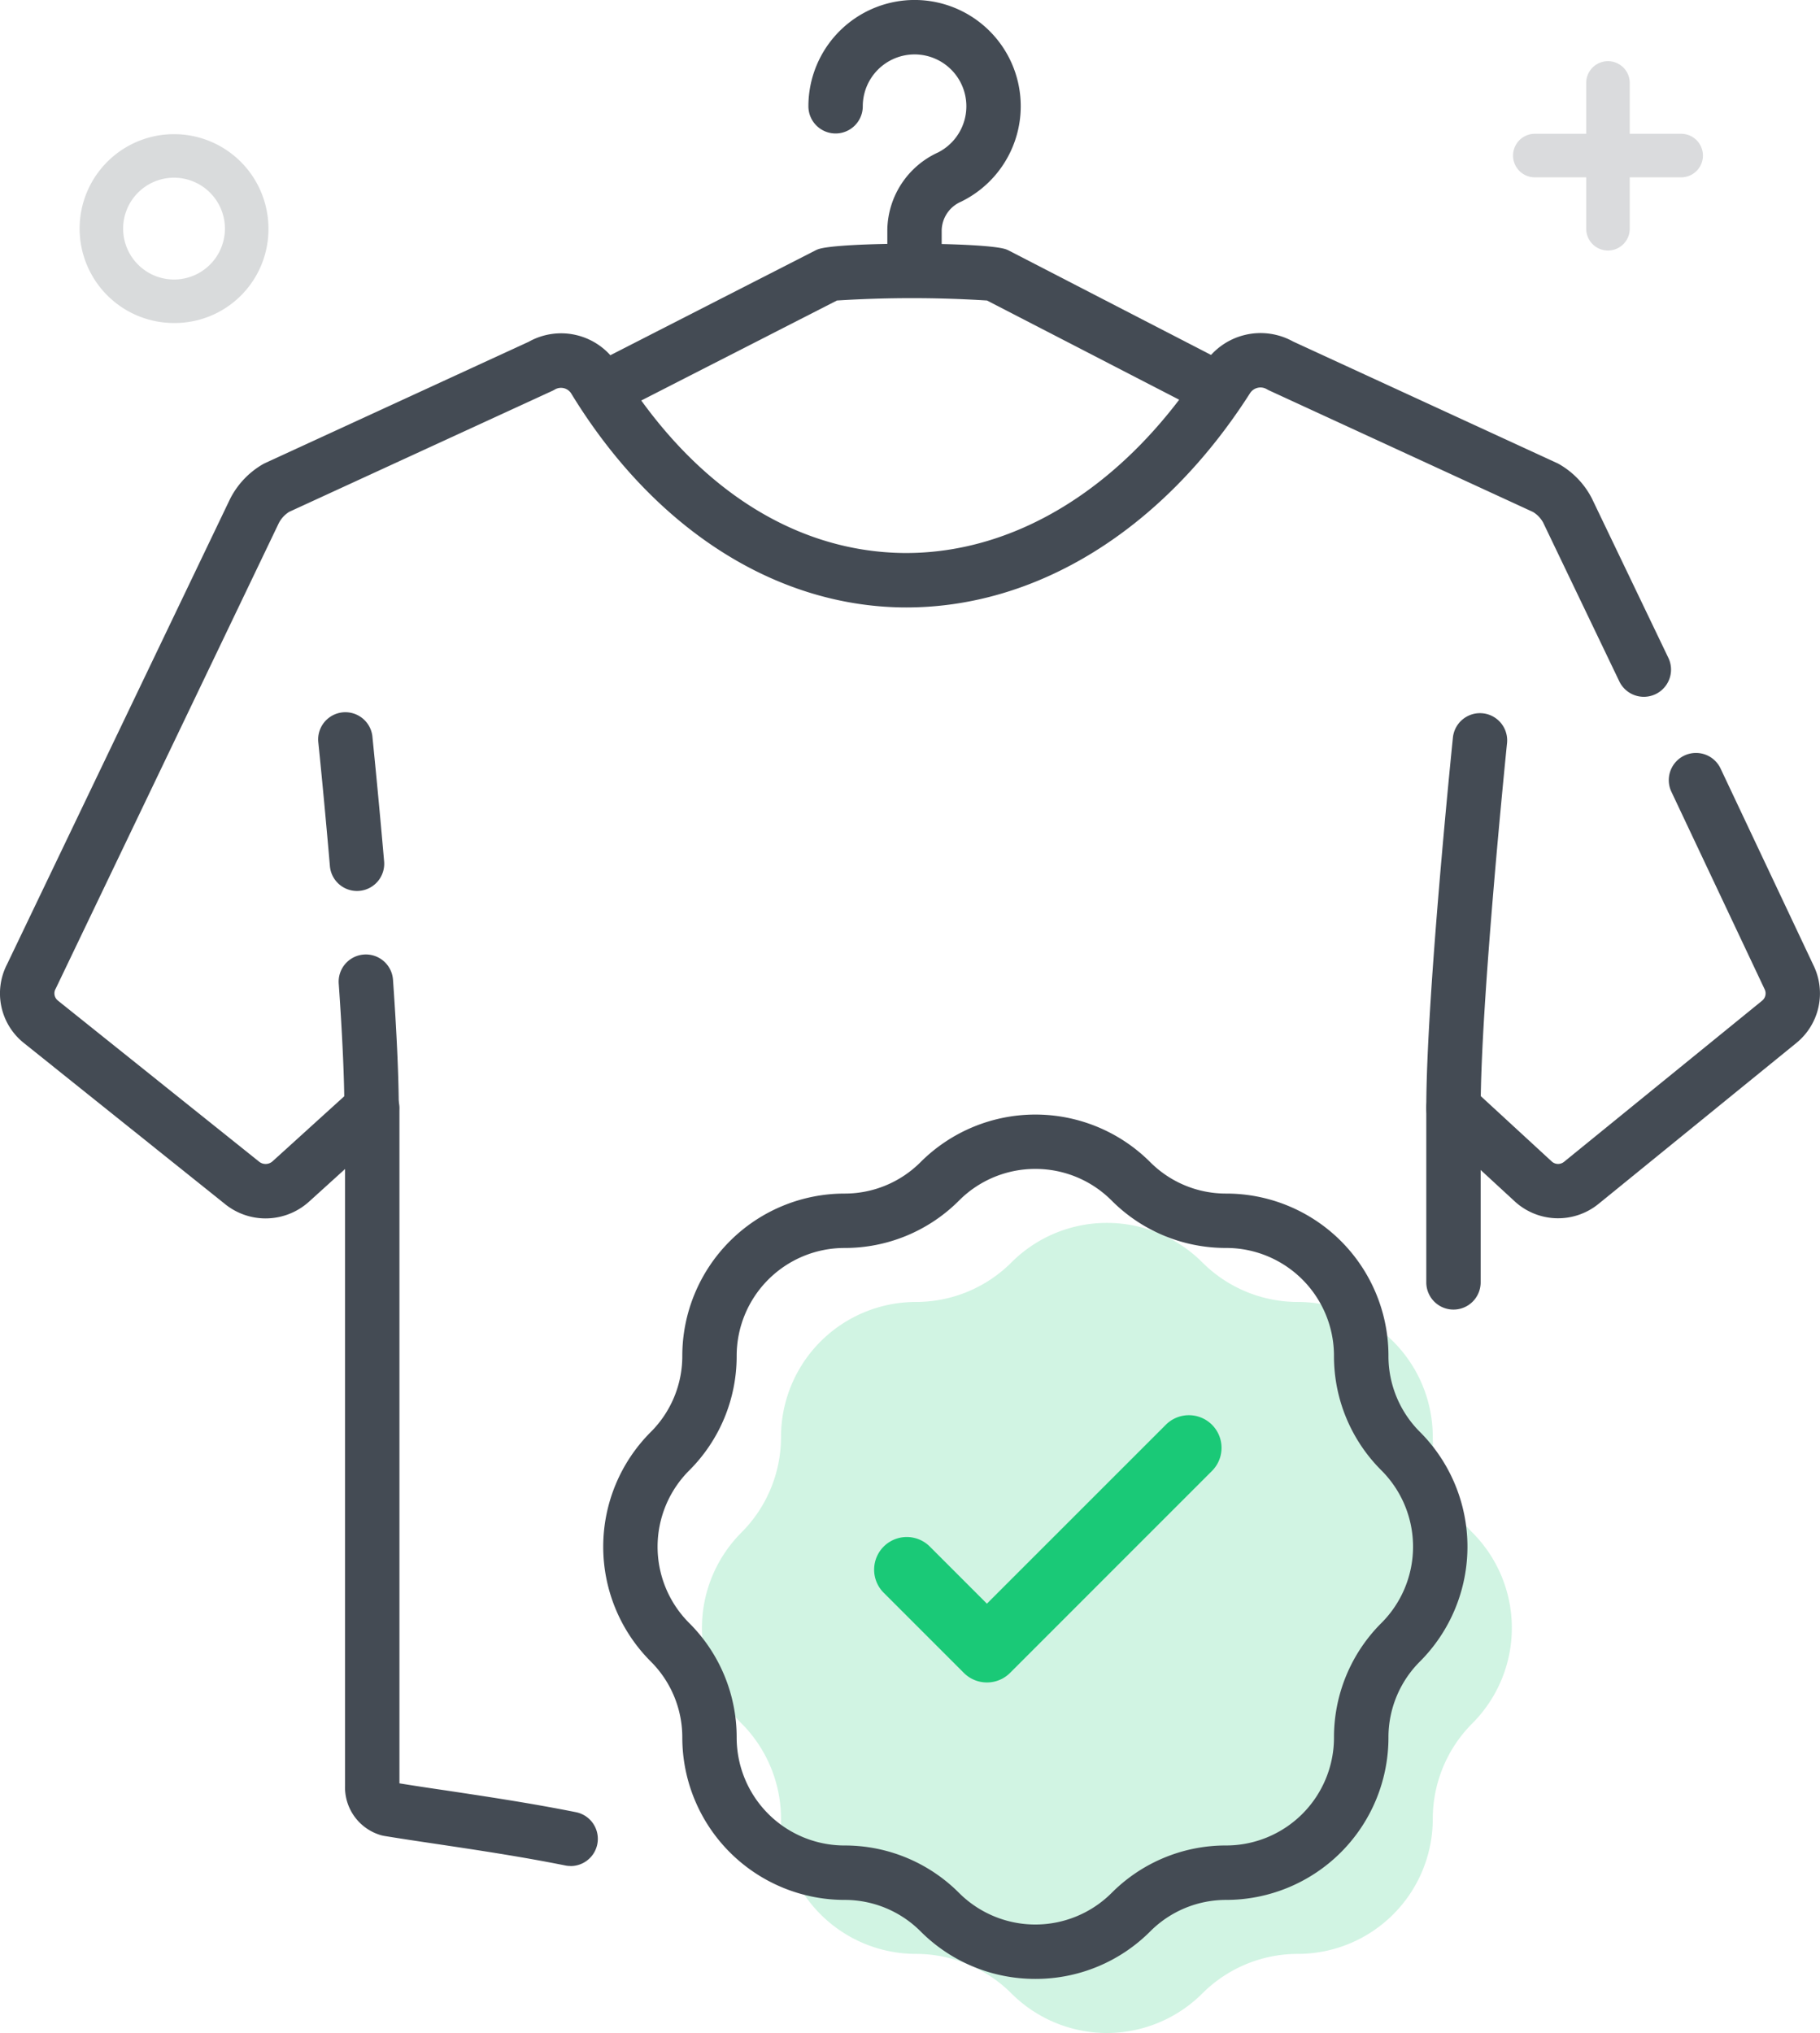 <svg xmlns="http://www.w3.org/2000/svg" id="Group_7031" width="120.486" height="134.557" data-name="Group 7031" viewBox="0 0 120.486 134.557">
    <defs>
        <style>
            .cls-1,.cls-2{fill:#1ac977}.cls-1,.cls-4,.cls-5{opacity:.2}.cls-1,.cls-5{isolation:isolate}.cls-3,.cls-5{fill:#444b54}
        </style>
    </defs>
    <g id="Group_6059" data-name="Group 6059">
        <path id="Path_6154" d="M974.021 568.565a8.937 8.937 0 0 0 0-12.638 8.94 8.94 0 0 1-2.617-6.319 8.936 8.936 0 0 0-8.935-8.937 8.93 8.93 0 0 1-6.319-2.617 8.937 8.937 0 0 0-12.638 0 8.935 8.935 0 0 1-6.319 2.617 8.937 8.937 0 0 0-8.936 8.938 8.939 8.939 0 0 1-2.617 6.319 8.937 8.937 0 0 0 0 12.638 8.936 8.936 0 0 1 2.617 6.319 8.937 8.937 0 0 0 8.935 8.936 8.939 8.939 0 0 1 6.319 2.617 8.937 8.937 0 0 0 12.638 0 8.933 8.933 0 0 1 6.319-2.617 8.936 8.936 0 0 0 8.936-8.936 8.936 8.936 0 0 1 2.617-6.32z" class="cls-1" data-name="Path 6154" transform="translate(-876.553 -454.498)"/>
        <path id="Path_30970" d="M946.316 570.786a2.152 2.152 0 0 1-1.528-.633l-5.306-5.305a2.16 2.16 0 0 1 3.055-3.055l3.778 3.778L958.19 553.7a2.161 2.161 0 0 1 3.055 3.056l-13.4 13.4a2.154 2.154 0 0 1-1.529.63z" class="cls-2" data-name="Path 30970" transform="translate(-880.981 -459.429)"/>
        <g id="Group_6051" data-name="Group 6051">
            <path id="Path_30971" d="M991.4 516.527a1.8 1.8 0 0 1-1.8-1.8c0-7.218 1.69-23.812 1.762-24.514a1.8 1.8 0 1 1 3.583.367c-.018.17-1.744 17.114-1.744 24.148a1.8 1.8 0 0 1-1.801 1.799z" class="cls-3" data-name="Path 30971" transform="translate(-895.178 -441.393)"/>
            <path id="Path_30972" d="M891.809 522.787a1.8 1.8 0 0 1-1.8-1.8c0-1.947-.133-4.891-.373-8.289a1.8 1.8 0 0 1 3.593-.253c.246 3.48.382 6.514.382 8.543a1.8 1.8 0 0 1-1.802 1.799z" class="cls-3" data-name="Path 30972" transform="translate(-867.212 -447.597)"/>
            <path id="Path_30973" d="M890.317 500.342a1.8 1.8 0 0 1-1.792-1.645c-.4-4.659-.764-8.165-.768-8.2a1.8 1.8 0 0 1 3.583-.369c0 .035.367 3.567.774 8.257a1.8 1.8 0 0 1-1.639 1.95q-.08.007-.158.007z" class="cls-3" data-name="Path 30973" transform="translate(-866.685 -441.371)"/>
            <path id="Path_30974" d="M876.086 512.266a4.274 4.274 0 0 1-2.674-.941l-13.327-10.668a4.2 4.2 0 0 1-1.12-5.2l14.769-30.809a5.555 5.555 0 0 1 2.173-2.3c.048-.027.1-.053.148-.076l17.442-8.024a4.389 4.389 0 0 1 5.876 1.5c4.863 7.976 11.6 12.4 18.973 12.476 7.5.057 14.753-4.5 19.9-12.552a4.432 4.432 0 0 1 5.861-1.446l17.48 8.048c.049.023.1.048.145.076a5.516 5.516 0 0 1 2.153 2.255l5.066 10.558a1.8 1.8 0 1 1-3.247 1.557l-5.042-10.511a1.884 1.884 0 0 0-.669-.7l-17.464-8.042a1.885 1.885 0 0 1-.16-.084.823.823 0 0 0-1.106.255c-5.812 9.1-14.2 14.262-22.955 14.189-8.539-.089-16.556-5.257-22-14.179a.8.8 0 0 0-1.079-.241 1.671 1.671 0 0 1-.16.084l-17.421 8.009a1.924 1.924 0 0 0-.689.75l-14.768 30.81a.612.612 0 0 0 .138.782l13.332 10.671a.687.687 0 0 0 .887-.028l5.365-4.864a1.8 1.8 0 0 1 2.419 2.669l-5.37 4.867a4.294 4.294 0 0 1-2.876 1.109z" class="cls-3" data-name="Path 30974" transform="translate(-858.504 -431.622)"/>
            <path id="Path_30975" d="M991.4 529.094a1.8 1.8 0 0 1-1.8-1.8v-11.545a1.8 1.8 0 0 1 3.02-1.325l5.285 4.867a.624.624 0 0 0 .812.024l13.117-10.667a.623.623 0 0 0 .162-.761l-6.17-13.067a1.8 1.8 0 1 1 3.256-1.537l6.149 13.023a4.231 4.231 0 0 1-1.126 5.137l-13.116 10.666a4.241 4.241 0 0 1-5.526-.169l-2.264-2.085v7.439a1.8 1.8 0 0 1-1.799 1.8z" class="cls-3" data-name="Path 30975" transform="translate(-895.178 -442.416)"/>
            <path id="Path_30976" d="M905.153 574.349a1.714 1.714 0 0 1-.356-.035c-2.952-.591-5.911-1.032-8.522-1.422-1.266-.189-2.439-.364-3.474-.535a2.588 2.588 0 0 1-.2-.045 3.3 3.3 0 0 1-2.381-3.3v-44.833a1.8 1.8 0 0 1 3.6 0v44.7c.907.146 1.911.3 2.982.455 2.652.4 5.658.845 8.7 1.453a1.8 1.8 0 0 1-.352 3.566z" class="cls-3" data-name="Path 30976" transform="translate(-867.377 -450.844)"/>
            <path id="Path_30977" d="M939.832 442.759a1.8 1.8 0 0 1-1.8-1.8v-2.712a5.725 5.725 0 0 1 3.353-5.094 3.431 3.431 0 0 0-1.551-6.491 3.433 3.433 0 0 0-3.427 3.432 1.8 1.8 0 0 1-1.8 1.8 1.8 1.8 0 0 1-1.8-1.8 7.038 7.038 0 0 1 7.026-7.036 7.031 7.031 0 0 1 3.077 13.353 2.116 2.116 0 0 0-1.279 1.875v2.67a1.8 1.8 0 0 1-1.799 1.803z" class="cls-3" data-name="Path 30977" transform="translate(-879.29 -423.06)"/>
            <path id="Path_30978" d="M913.373 456.849a1.8 1.8 0 0 1-.821-3.4l14.77-7.547a1.68 1.68 0 0 1 .16-.072c1.292-.508 11.225-.5 12.5.007.054.022.107.045.158.072l14.493 7.48a1.8 1.8 0 0 1-1.652 3.2l-14.291-7.376a78.677 78.677 0 0 0-9.934 0l-14.57 7.445a1.792 1.792 0 0 1-.813.191z" class="cls-3" data-name="Path 30978" transform="translate(-873.35 -429.323)"/>
            <path id="Path_30979" d="M942.557 582.691a10.7 10.7 0 0 1-7.592-3.139 7.092 7.092 0 0 0-5.045-2.089 10.75 10.75 0 0 1-10.736-10.737 7.092 7.092 0 0 0-2.09-5.046 10.737 10.737 0 0 1 0-15.184 7.093 7.093 0 0 0 2.09-5.045 10.75 10.75 0 0 1 10.737-10.739 7.089 7.089 0 0 0 5.045-2.09 10.751 10.751 0 0 1 15.185 0 7.081 7.081 0 0 0 5.044 2.09 10.736 10.736 0 0 1 10.737 10.737 7.087 7.087 0 0 0 2.09 5.045 10.749 10.749 0 0 1 0 15.184 7.091 7.091 0 0 0-2.09 5.047 10.749 10.749 0 0 1-10.732 10.738 7.088 7.088 0 0 0-5.044 2.089 10.7 10.7 0 0 1-7.599 3.139zm0-53.61a7.113 7.113 0 0 0-5.046 2.087 10.67 10.67 0 0 1-7.592 3.145 7.144 7.144 0 0 0-7.136 7.137 10.671 10.671 0 0 1-3.145 7.592 7.136 7.136 0 0 0 0 10.092 10.667 10.667 0 0 1 3.145 7.592 7.145 7.145 0 0 0 7.136 7.135 10.669 10.669 0 0 1 7.591 3.144 7.146 7.146 0 0 0 10.092 0 10.658 10.658 0 0 1 7.589-3.145 7.143 7.143 0 0 0 7.135-7.135 10.675 10.675 0 0 1 3.144-7.594 7.136 7.136 0 0 0 0-10.092 10.668 10.668 0 0 1-3.145-7.591 7.136 7.136 0 0 0-7.135-7.136 10.66 10.66 0 0 1-7.591-3.145 7.114 7.114 0 0 0-5.04-2.086z" class="cls-3" data-name="Path 30979" transform="translate(-874.015 -451.713)"/>
        </g>
    </g>
    <g id="Group_6060" class="cls-4" data-name="Group 6060" transform="translate(100.166 4.012)">
        <path id="Path_30980" d="M1005.742 441.2a1.441 1.441 0 0 1-1.441-1.44v-9.689a1.441 1.441 0 0 1 2.881 0v9.689a1.441 1.441 0 0 1-1.44 1.44z" class="cls-3" data-name="Path 30980" transform="translate(-999.458 -428.631)"/>
        <path id="Path_30981" d="M1008.705 438.237h-9.689a1.44 1.44 0 0 1 0-2.881h9.689a1.44 1.44 0 1 1 0 2.881z" class="cls-3" data-name="Path 30981" transform="translate(-997.576 -430.512)"/>
    </g>
    <path id="Path_30982" d="M872.073 447.89a6.25 6.25 0 1 1 6.25-6.25 6.211 6.211 0 0 1-6.25 6.25zm0-9.618a3.369 3.369 0 1 0 3.369 3.369 3.372 3.372 0 0 0-3.369-3.369z" class="cls-5" data-name="Path 30982" transform="translate(-860.552 -426.51)"/>
</svg>
